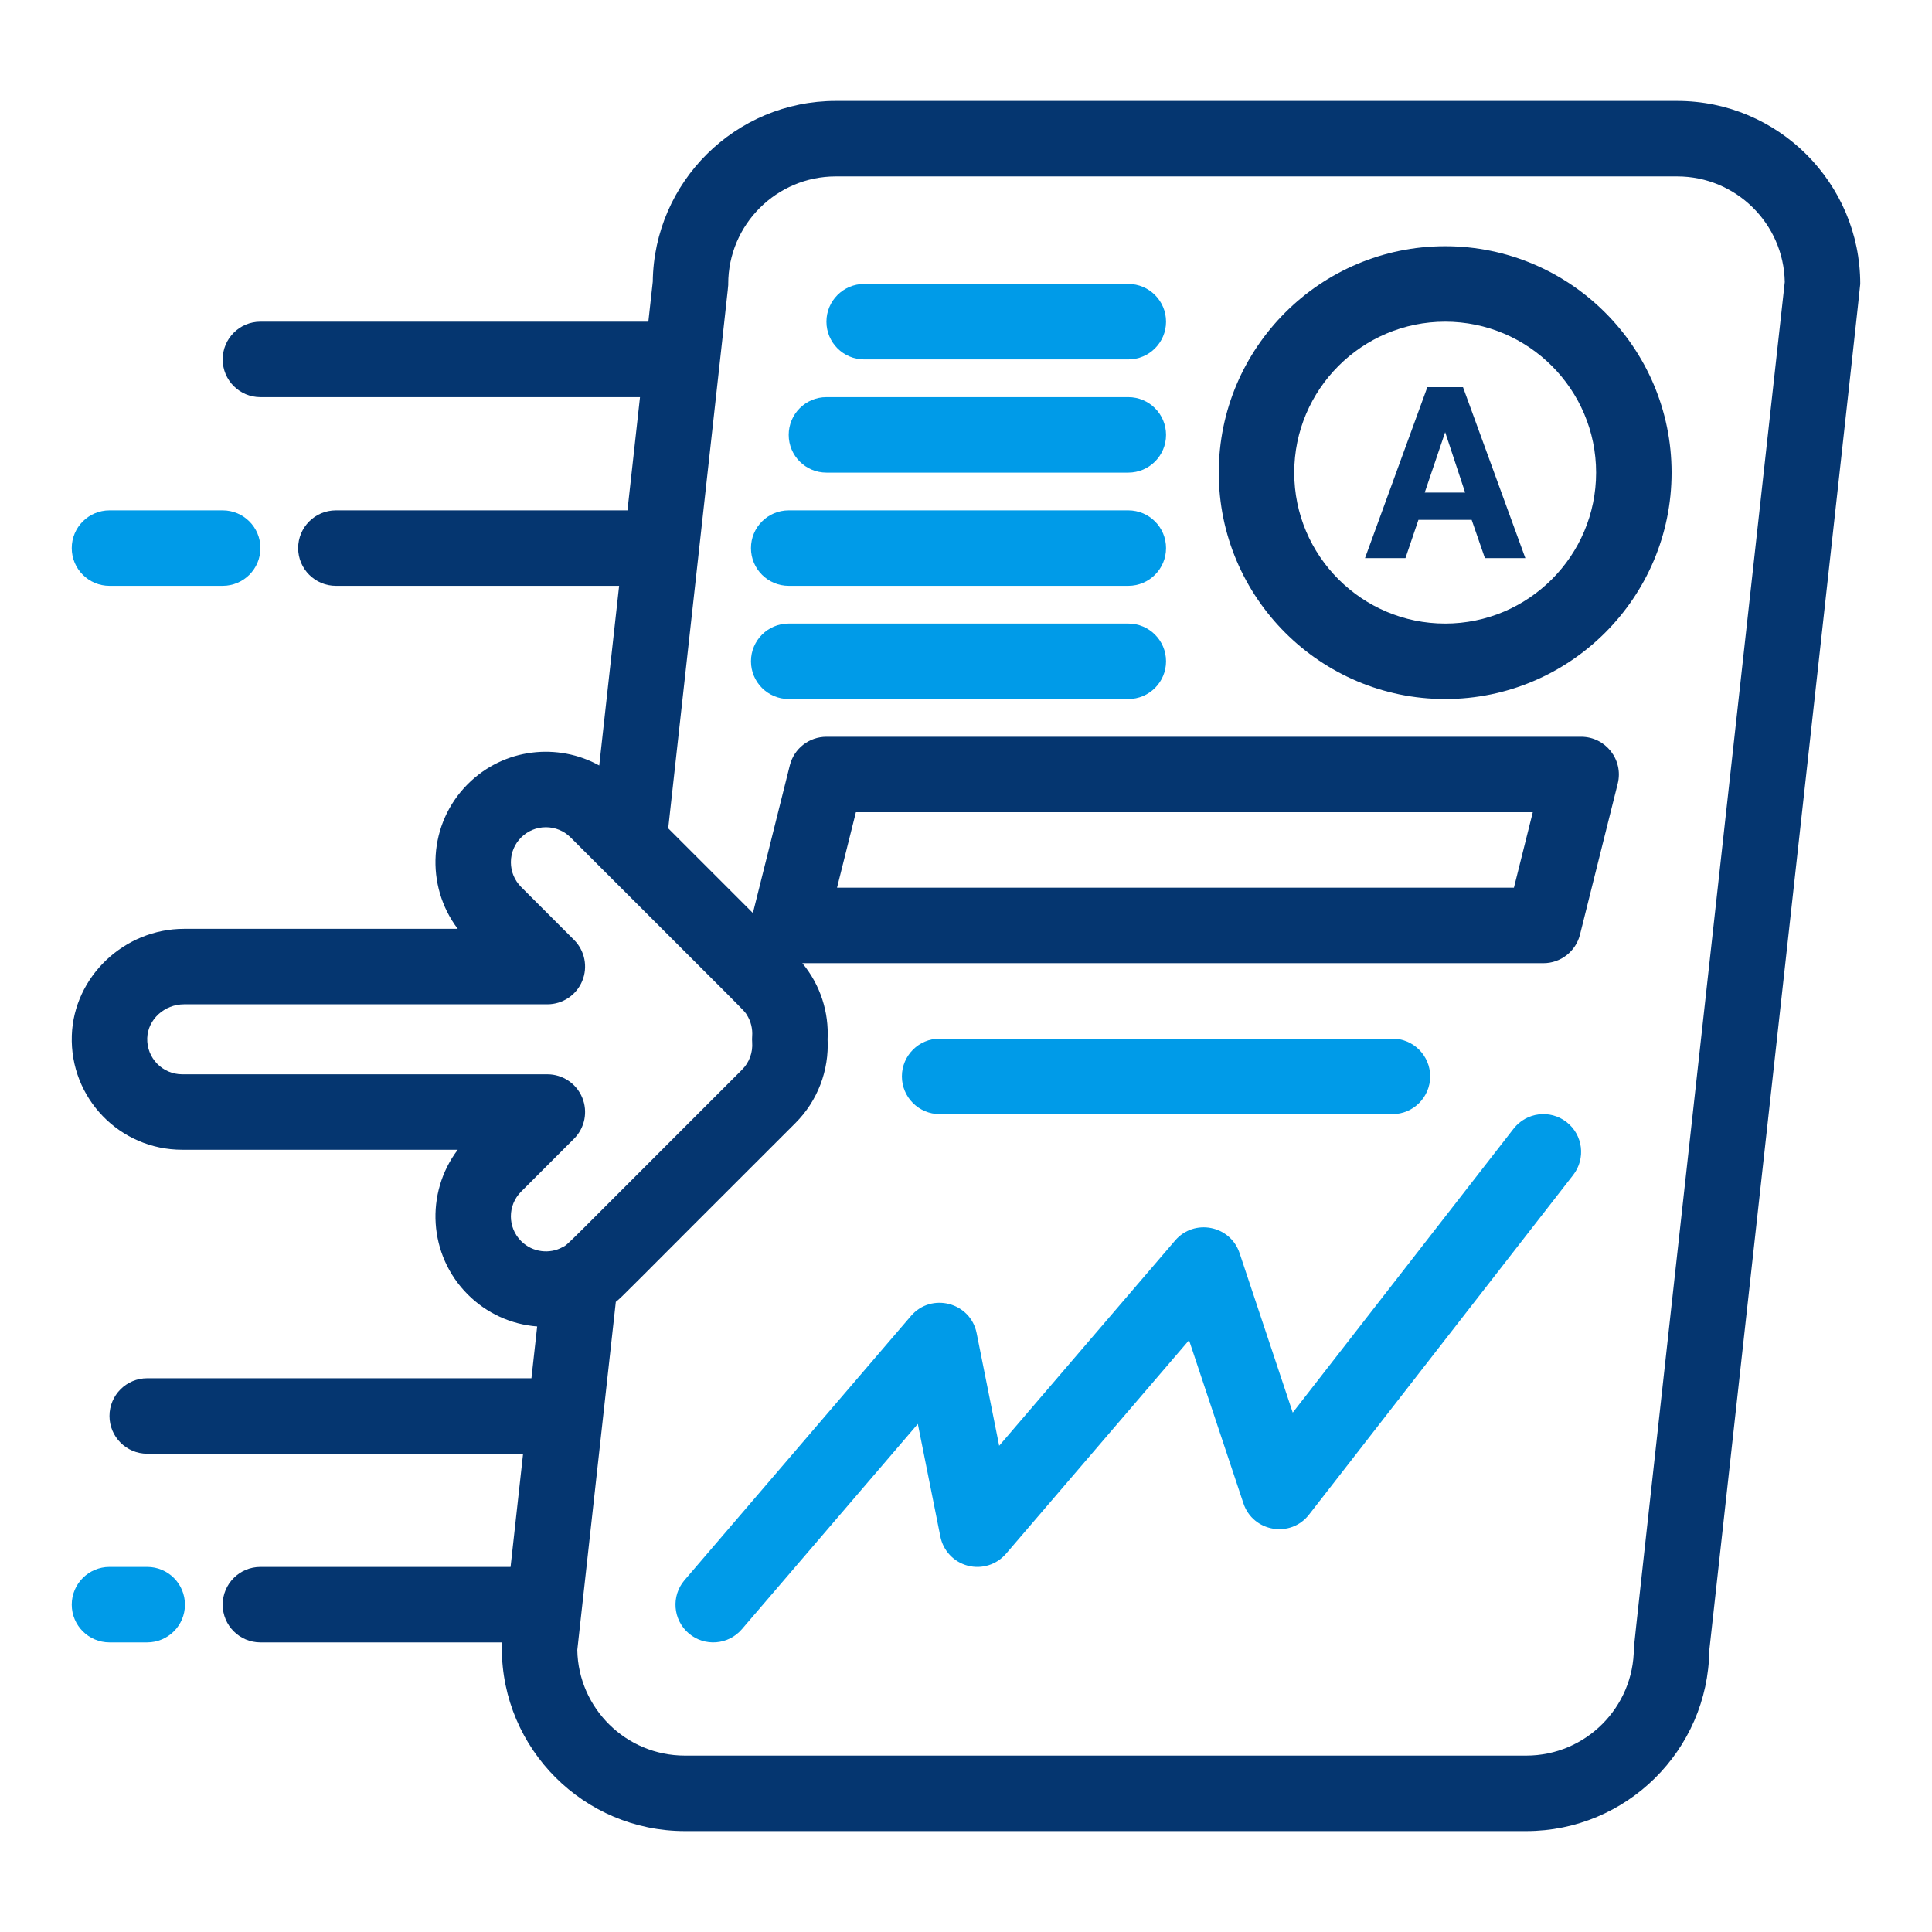 <svg fill="#053670" enable-background="new 0 0 512 512" height="512" viewBox="0 0 512 512"
    width="512"
    xmlns="http://www.w3.org/2000/svg">
    <path
        d="m378.265 102.601-16.524 45.3h10.719l3.445-10.145h14.101l3.509 10.145h10.72l-16.525-45.3zm-.702 27.945 5.423-16.015 5.296 16.015z" />
    <path
        d="m382.986 65.25c-33.084 0-60 26.916-60 60s26.916 60 60 60 60-26.916 60-60-26.916-60-60-60zm0 100c-22.056 0-40-17.944-40-40s17.944-40 40-40 40 17.944 40 40-17.944 40-40 40z" />
    <path
        d="m444.486 26.75h-223c-26.549 0-48.184 21.441-48.497 47.917l-1.171 10.583h-102.805c-5.523 0-10 4.477-10 10s4.477 10 10 10h100.593l-3.32 30h-77.273c-5.523 0-10 4.477-10 10s4.477 10 10 10h75.06l-5.268 47.608c-10.842-6-25.182-4.72-34.842 4.939-10.446 10.446-11.333 26.887-2.659 38.35h-72.511c-15.891 0-29.243 12.688-29.764 28.282-.552 16.559 12.672 30.268 29.259 30.268h73.016c-8.674 11.463-7.787 27.904 2.659 38.351 4.981 4.981 11.443 7.938 18.392 8.477l-1.519 13.726h-101.823c-5.523 0-10 4.478-10 10s4.477 10 10 10h99.611l-3.319 30h-66.292c-5.523 0-10 4.478-10 10s4.477 10 10 10h64.079c-.025.27-.105.759-.105 1.5 0 26.743 21.757 48.5 48.5 48.5h223c26.549 0 48.184-21.441 48.496-47.917 25.448-230.104 40.003-361.225 40.003-362.084 0-26.743-21.757-48.5-48.5-48.5zm-306.38 289.038 14.02-14.02c2.86-2.86 3.715-7.161 2.167-10.898-1.548-3.736-5.194-6.173-9.239-6.173h-96.765c-5.218 0-9.446-4.303-9.27-9.601.165-4.935 4.549-8.949 9.774-8.949h96.261c4.044 0 7.691-2.437 9.239-6.173 1.548-3.737.692-8.038-2.167-10.898l-14.02-14.019c-1.752-1.752-2.717-4.081-2.717-6.559 0-5.126 4.147-9.275 9.275-9.275 2.478 0 4.807.965 6.559 2.717 48.599 48.602 45.855 45.69 46.685 46.993 1.079 1.692 1.579 3.7 1.422 5.72-.039.509-.041 1.01 0 1.541.21 2.717-.765 5.37-2.675 7.279-49.471 49.417-45.804 46.08-47.612 47.048-3.236 1.807-7.84 1.482-10.937-1.615-3.625-3.626-3.626-9.493 0-13.118zm294.88 120.962c0 15.715-12.785 28.5-28.5 28.5h-223c-15.544 0-28.222-12.509-28.496-27.989l10.208-92.249c2.123-1.743.276-.144 47.598-47.396 5.864-5.863 8.946-13.913 8.523-22.192.363-7.1-1.85-14.334-6.692-20.173h196.386c4.589 0 8.589-3.123 9.701-7.575l10-40c1.579-6.315-3.208-12.425-9.701-12.425h-200c-4.589 0-8.588 3.123-9.702 7.575l-9.784 39.135c-1.89-1.89-19.232-19.231-22.443-22.443 16.819-152.192 15.902-143.22 15.902-144.267 0-15.715 12.785-28.5 28.5-28.5h223c15.544 0 28.222 12.509 28.495 27.989-25.447 230.103-39.995 361.151-39.995 362.01zm-211.165-201.5 5-20h179.385l-5 20z" />
    <path fill="#009BE8"
        d="m415.153 297.356c-4.358-3.392-10.642-2.605-14.033 1.754l-58.528 75.251-14.091-42.273c-2.46-7.377-12.039-9.229-17.08-3.346l-46.631 54.402-5.971-29.855c-1.638-8.183-11.994-10.855-17.399-4.547l-60 70c-3.594 4.193-3.108 10.506 1.085 14.101 4.209 3.608 10.521 3.092 14.101-1.085l46.63-54.402 5.972 29.855c.75 3.752 3.576 6.747 7.277 7.714 3.7.965 7.63-.262 10.121-3.167l48.506-56.59 14.414 43.244c2.521 7.559 12.478 9.278 17.381 2.978l70-90c3.391-4.36 2.606-10.643-1.754-14.034z" />
    <path fill="#009BE8"
        d="m29.013 155.25h30c5.523 0 10-4.477 10-10s-4.477-10-10-10h-30c-5.523 0-10 4.477-10 10s4.477 10 10 10z" />
    <path fill="#009BE8"
        d="m39.013 415.25h-10c-5.523 0-10 4.478-10 10s4.477 10 10 10h10c5.523 0 10-4.478 10-10s-4.477-10-10-10z" />
    <path fill="#009BE8"
        d="m249.013 295.25h120c5.522 0 10-4.478 10-10s-4.478-10-10-10h-120c-5.523 0-10 4.478-10 10s4.477 10 10 10z" />
    <path fill="#009BE8"
        d="m299.014 75.25h-70c-5.523 0-10 4.477-10 10s4.477 10 10 10h70c5.522 0 10-4.477 10-10s-4.478-10-10-10z" />
    <path fill="#009BE8"
        d="m299.014 105.25h-80c-5.523 0-10 4.477-10 10s4.477 10 10 10h80c5.522 0 10-4.477 10-10s-4.478-10-10-10z" />
    <path fill="#009BE8"
        d="m299.014 135.25h-90c-5.523 0-10 4.477-10 10s4.477 10 10 10h90c5.522 0 10-4.477 10-10s-4.478-10-10-10z" />
    <path fill="#009BE8"
        d="m299.014 165.25h-90c-5.523 0-10 4.477-10 10s4.477 10 10 10h90c5.522 0 10-4.477 10-10s-4.478-10-10-10z" />
</svg>